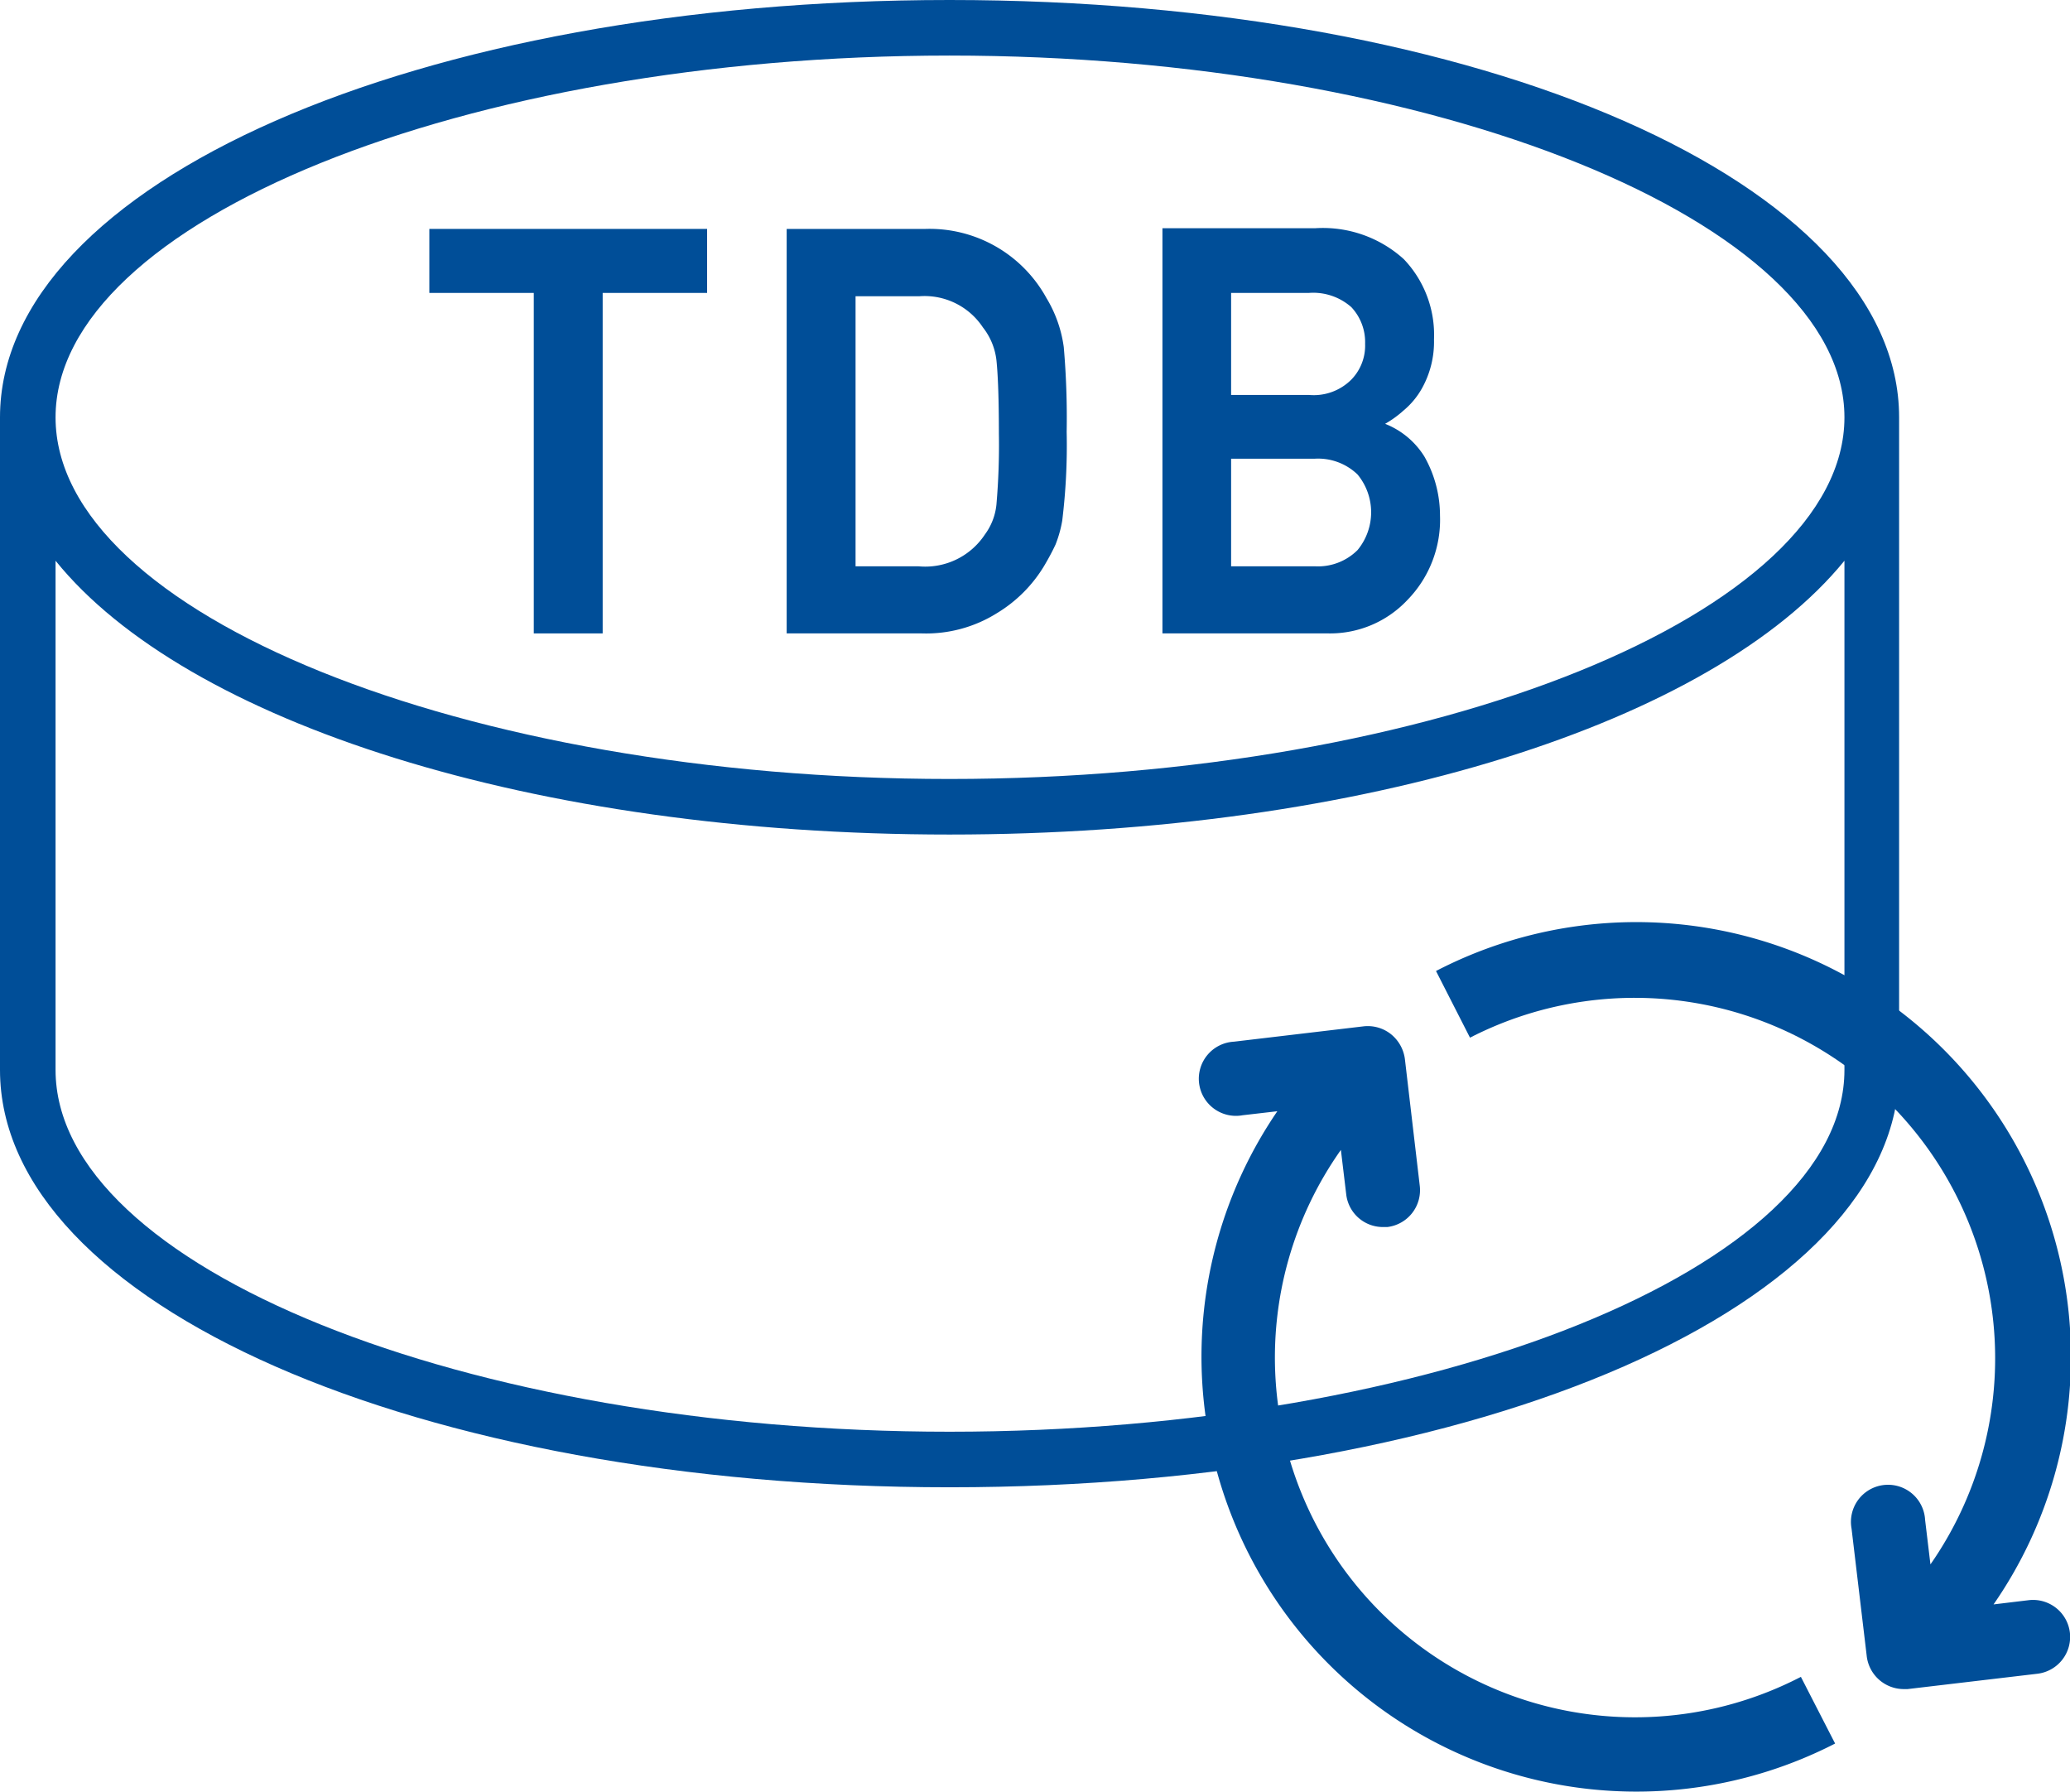 <svg xmlns="http://www.w3.org/2000/svg" viewBox="0 0 93.15 80.63">
  <title>point_ico_tdb</title>
  <g>
    <g>
      <path d="M61.61,72a16.18,16.18,0,0,1-1.27-20.26l.24,2a1.66,1.66,0,0,0,1.65,1.47h.2a1.67,1.67,0,0,0,1.46-1.85l-.67-5.71a1.72,1.72,0,0,0-.63-1.12,1.68,1.68,0,0,0-1.23-.35l-5.83.69a1.67,1.67,0,1,0,.39,3.31L57.48,50a19.57,19.57,0,0,0,25.1,28.45l-1.54-3A16.22,16.22,0,0,1,61.61,72Z" style="fill: #004e98"/>
      <path d="M93.14,73.42A1.67,1.67,0,0,0,91.29,72l-1.58.19A19.56,19.56,0,0,0,64.62,43.69l1.53,3A16.22,16.22,0,0,1,86.87,70.39l-.24-2a1.67,1.67,0,1,0-3.31.39L84,74.49A1.68,1.68,0,0,0,85.65,76h.19l5.84-.69A1.67,1.67,0,0,0,93.14,73.42Z" style="fill: #004e98"/>
    </g>
    <g>
      <polygon points="19.32 13.18 24.02 13.18 24.02 28.5 27.12 28.5 27.12 13.18 31.82 13.18 31.82 10.3 19.32 10.3 19.32 13.18" style="fill: #004e98"/>
      <path d="M47.09,13.41a6,6,0,0,0-5.44-3.11H35.4V28.5h6.08a6,6,0,0,0,3.38-.91A6.24,6.24,0,0,0,47,25.44c.2-.34.36-.64.5-.94a5.38,5.38,0,0,0,.3-1.07,27.78,27.78,0,0,0,.2-4,36.92,36.92,0,0,0-.13-3.81A5.74,5.74,0,0,0,47.09,13.41ZM44.84,22.7a2.72,2.72,0,0,1-.52,1.35,3.22,3.22,0,0,1-3,1.43H38.5V13.33h2.86a3.15,3.15,0,0,1,2.87,1.4,2.93,2.93,0,0,1,.61,1.48c.07.67.11,1.77.11,3.29A31.13,31.13,0,0,1,44.84,22.7Z" style="fill: #004e98"/>
      <path d="M64.09,20.53a3.66,3.66,0,0,0-1.76-1.46,4.77,4.77,0,0,0,.83-.6,3.55,3.55,0,0,0,.83-1,4.3,4.3,0,0,0,.54-2.2,4.93,4.93,0,0,0-1.36-3.61,5.42,5.42,0,0,0-4-1.39H52.31V28.5h7.47A4.77,4.77,0,0,0,63.33,27a5.17,5.17,0,0,0,1.47-3.81A5.38,5.38,0,0,0,64.09,20.53ZM55.4,13.18h3.5a2.59,2.59,0,0,1,1.91.64,2.3,2.3,0,0,1,.62,1.65,2.19,2.19,0,0,1-.62,1.61,2.39,2.39,0,0,1-1.91.69H55.4Zm5.69,11.57a2.52,2.52,0,0,1-1.93.73H55.4V20.64h3.75a2.56,2.56,0,0,1,1.94.71,2.67,2.67,0,0,1,0,3.4Z" style="fill: #004e98"/>
    </g>
    <path d="M42.73,0C18.77,0,0,8.25,0,18.78V48.14C0,58.67,18.77,66.92,42.73,66.92s42.73-8.25,42.73-18.78V18.78C85.46,8.25,66.69,0,42.73,0Zm0,2.5C64.53,2.5,83,10,83,18.78S64.53,35.05,42.73,35.05,2.5,27.6,2.5,18.78,20.92,2.5,42.73,2.5ZM83,48.14C83,57,64.53,64.42,42.73,64.42S2.5,57,2.5,48.14V25.23C8.36,32.49,24,37.55,42.73,37.55S77.09,32.49,83,25.23Z" style="fill: #004e98"/>
  </g>
</svg>
